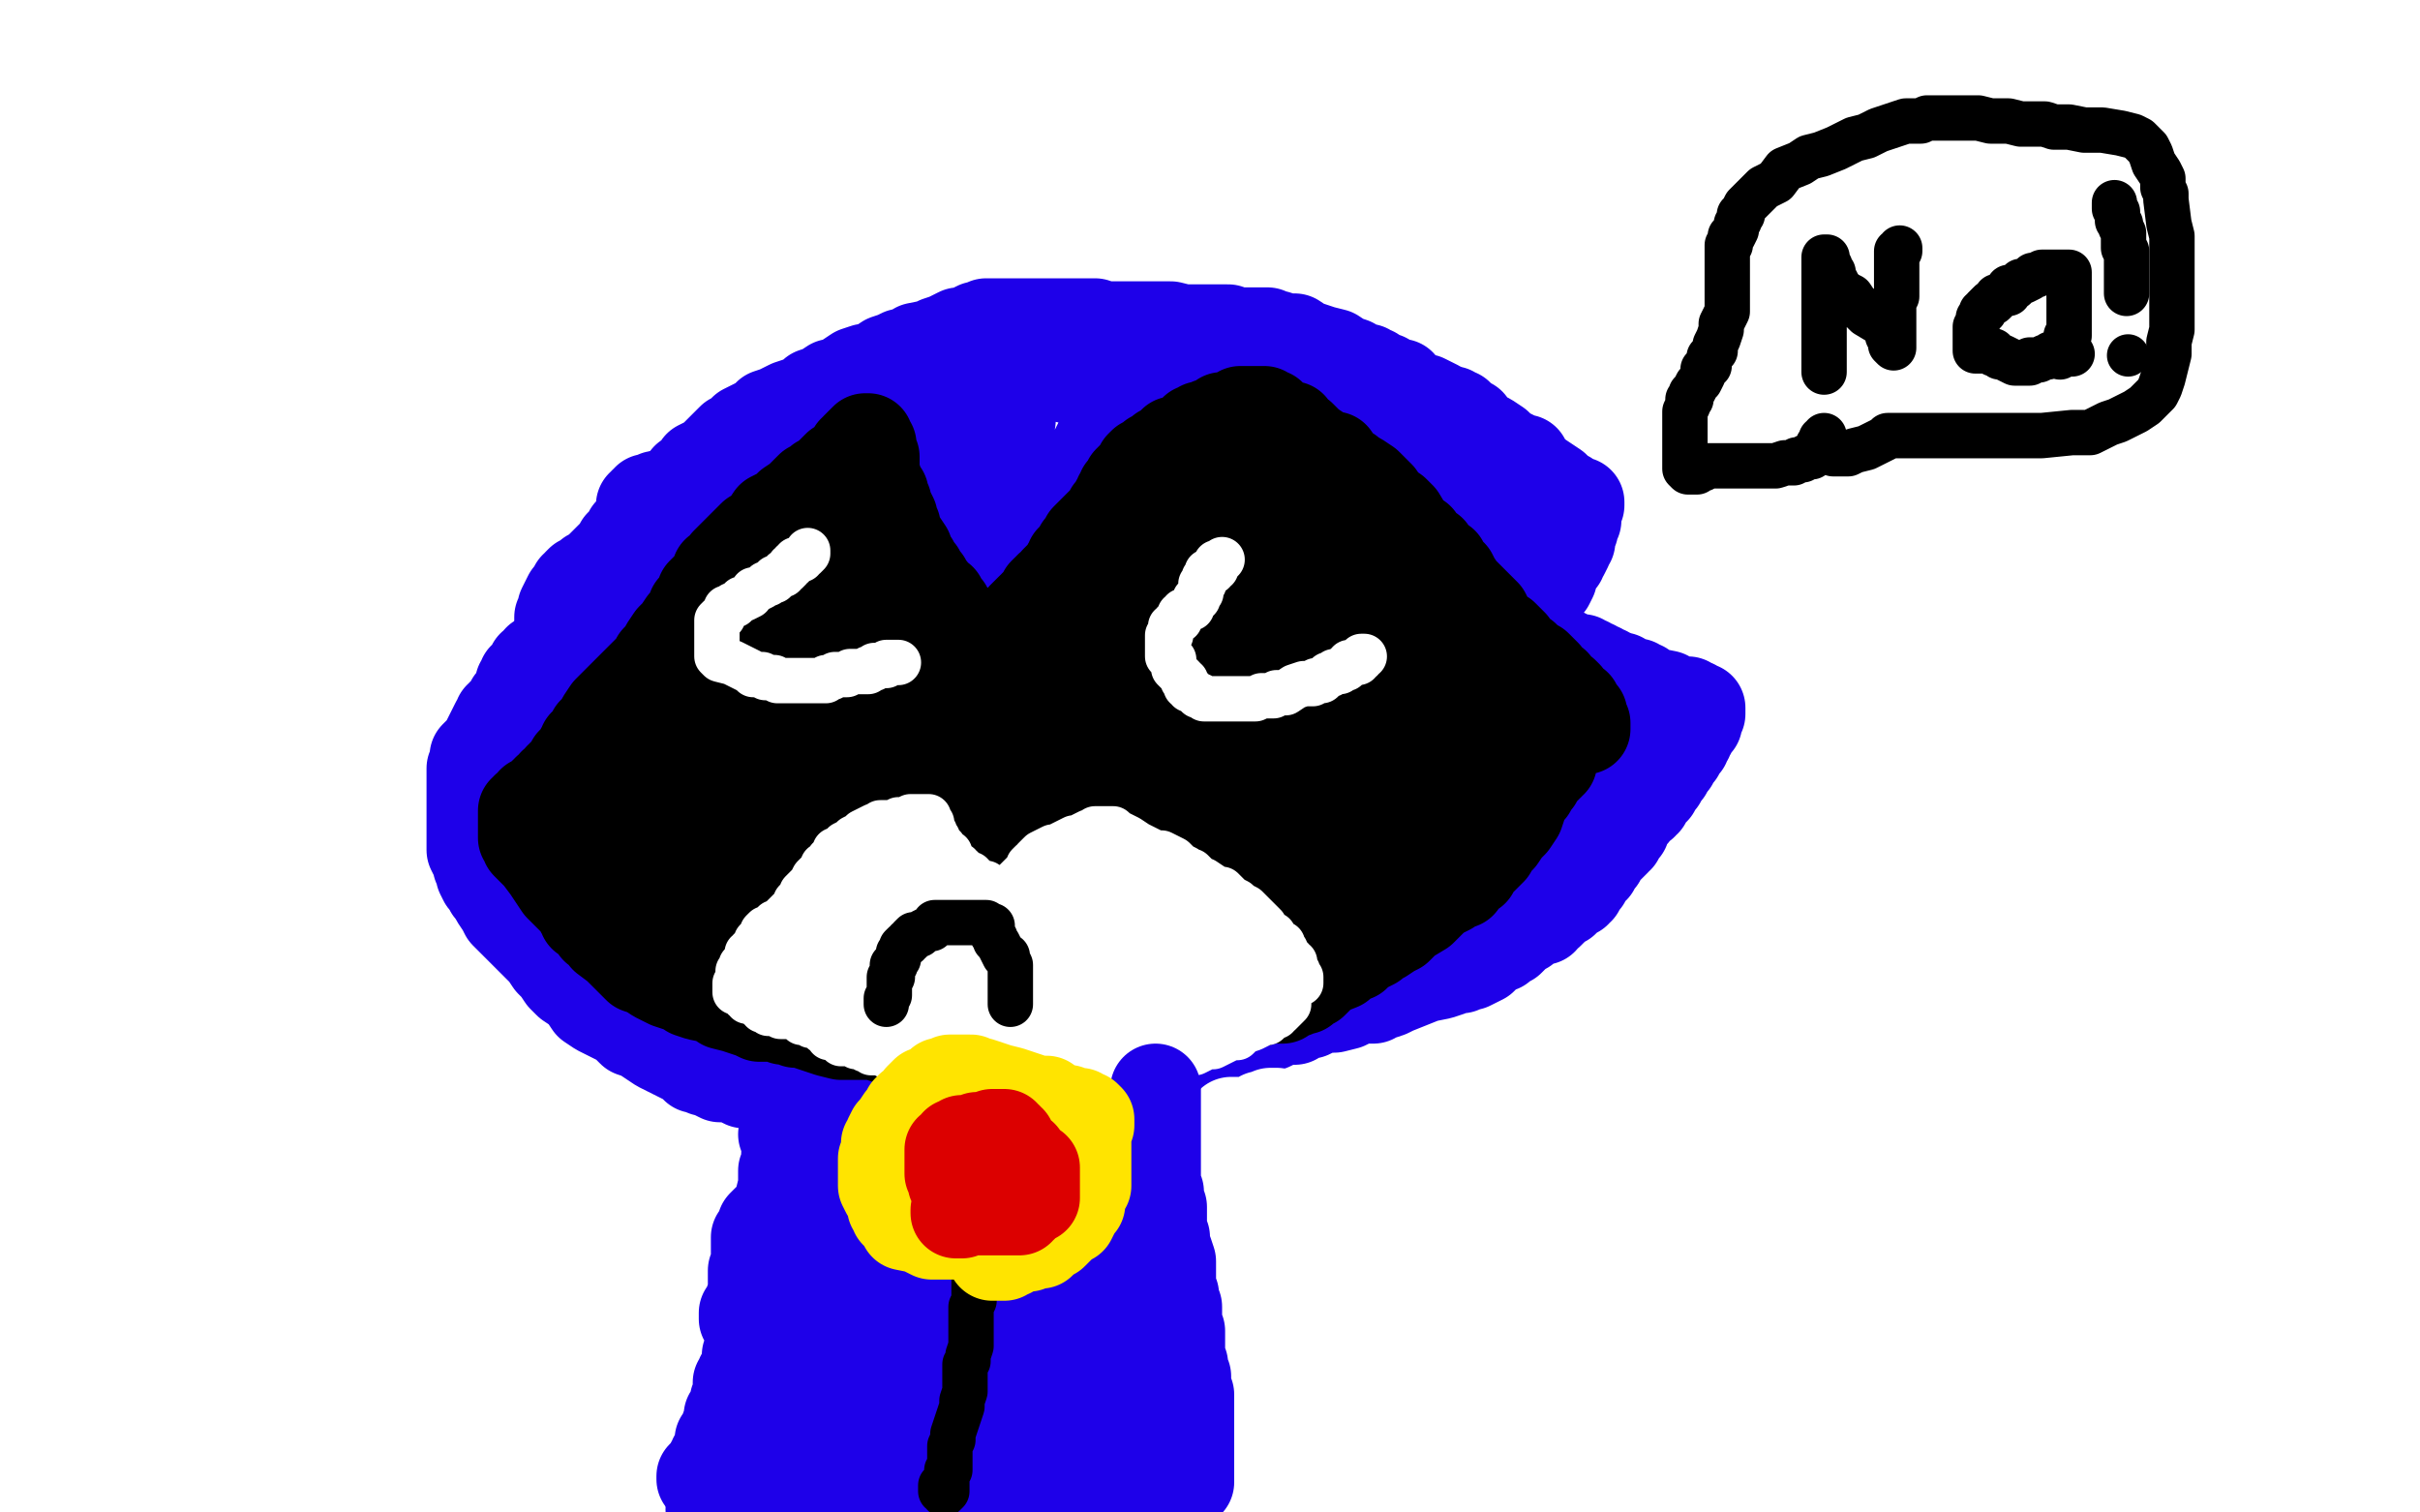 <?xml version="1.0" standalone="no"?>
<!DOCTYPE svg PUBLIC "-//W3C//DTD SVG 1.1//EN"
"http://www.w3.org/Graphics/SVG/1.1/DTD/svg11.dtd">

<svg width="800" height="500" version="1.1" xmlns="http://www.w3.org/2000/svg" xmlns:xlink="http://www.w3.org/1999/xlink" style="stroke-antialiasing: false"><desc>This SVG has been created on https://colorillo.com/</desc><rect x='0' y='0' width='800' height='500' style='fill: rgb(255,255,255); stroke-width:0' /><polyline points="354,354 355,354 355,354 356,354 356,354 357,354 358,354 359,354 360,354 361,354 363,353 364,353 368,352 371,351 373,350 374,350 376,350 377,349 379,348 381,348 382,347 383,347 385,346 387,346 389,345 391,345 393,344 394,344 396,344 400,342 404,341 406,341 408,341 411,341 413,340 415,340 417,339 420,339 422,338 425,337 428,337 430,335 433,335 437,333 441,333 445,332 447,331 449,330 451,330 452,330 453,330 454,330 455,329 456,329 459,328 461,327 466,325 471,323 476,322 479,321 481,320 482,320 483,320 484,319 486,319 488,318 490,317 492,315 493,314 496,313 497,311 499,311 502,308 503,307 504,307 505,305 507,305 508,304 510,304 511,302 512,302 513,301 515,299 516,298 517,298 518,296 519,296 520,295 521,295 521,294 522,294 522,293 523,292 523,291 524,291 524,290 524,289 525,289 525,288 526,288 526,287 527,287 528,285 529,284 530,282 531,281 532,280 533,279 534,278 534,277 535,277 535,276 535,275 536,275 537,274 537,272 538,271 539,270 540,269 541,267 541,266 542,266 543,266 543,265 544,265 544,264 545,263 545,262 546,262 547,261 547,260 548,259 548,258 549,258 549,257 550,256 551,255 551,254 552,253 552,252 553,252 553,251 554,249 555,249 555,248 555,247 556,247 556,246 557,246 557,245 558,244 558,243 558,242 559,242 559,241 559,240 560,239 561,239 561,238 561,237 561,236 562,236 562,235 562,234 561,234 560,233 559,233 558,233 558,232 557,232 556,232 555,232 552,231 551,230 546,229 544,228 543,227 542,227 541,226 540,226 539,226 537,225 536,225 536,224 534,224 533,223 532,223 531,223 531,222 530,222 529,221 528,221 527,221 527,220 526,220 525,219 524,219 523,219 523,218 521,218 519,217 517,216 515,215 513,214 512,213 510,212 508,211 506,211 502,209 500,207 498,207 496,206 495,206 494,205 493,204 491,204 491,203 490,203 489,202 488,202 487,202 487,201 486,201 486,200 485,200 484,200 482,199 481,198 479,198 478,197 477,197 475,196 474,196 473,196 472,196 471,196 471,195 470,195 469,195 468,195" style="fill: none; stroke: #1e00e9; stroke-width: 30; stroke-linejoin: round; stroke-linecap: round; stroke-antialiasing: false; stroke-antialias: 0; opacity: 1.0"/>
<polyline points="503,202 504,202 504,202 505,202 505,202 505,201 505,201 506,201 506,201 507,200 507,200 507,199 507,199 508,199 508,199 508,198 508,198 509,196 510,195 511,194 512,193 513,191 513,190 514,188 514,187 515,186 516,185 516,184 517,183 518,181 518,180 519,179 519,178 519,177 519,176 520,175 520,174 520,173 521,172 521,171 521,170 521,168 522,167 522,166 521,166 520,166 519,165 518,164 517,164 516,163 514,161 511,159 508,157 506,155 505,154 504,153 504,152 503,152 502,152 501,151 499,150 497,149 495,147 492,145 490,144 488,143 487,142 486,140 485,140 484,140 484,139 483,139 483,138 482,137 481,137 480,137 480,136 479,136 477,135 476,135 475,134 473,133 471,132 469,132 467,131 466,130 465,129 464,129 463,128 463,127 461,127 459,126 458,125 457,125 455,124 454,123 453,123 452,122 450,122 447,120 444,119 441,117 437,116 431,114 428,112 425,112 422,111 421,111 420,111 419,111 419,110 418,110 417,110 416,110 415,110 413,110 412,110 411,110 409,110 407,110 406,109 404,109 403,109 400,109 398,109 395,109 391,109 387,108 384,108 380,108 378,108 374,108 371,108 367,108 365,108 362,107 361,107 359,107 357,107 354,107 352,107 350,107 347,107 344,107 342,107 339,107 336,107 331,107 328,107 326,107 325,108 323,108 321,109 319,110 317,110 315,111 313,112 310,113 308,114 303,115 300,117 298,117 296,118 293,119 290,121 288,122 286,122 283,123 280,125 278,127 275,127 272,129 269,130 267,132 264,133 261,134 257,136 254,137 252,139 250,140 248,141 246,142 245,144 242,145 240,147 239,148 237,150 235,152 231,154 230,156 227,158 226,160 224,161 222,164 219,167 218,169 215,172 213,173 212,174 211,175 210,176 210,177 209,177 208,178 207,179 207,180 206,180 204,182 202,183 199,185 197,187 194,191 191,193 189,195 188,196 186,197 184,199 182,201 181,202 179,204 176,206 173,208 171,210 168,211 164,214 162,215 160,217 158,219 157,220 156,221 155,222 154,223 153,223 153,224 153,225 152,226 152,228 151,228 150,230 150,232 148,235 148,237 147,240 146,242 146,246 146,250 146,254 146,257 145,260 145,262 145,265 145,268 145,271 145,276 146,280 148,284 149,287 151,292 154,299 158,303 160,307 162,311 164,314 166,316 168,318 170,320 172,323 174,324 176,326 178,329 182,331 184,333 186,334 188,335 190,336 192,338 193,340 195,341 198,343 200,345 203,347 206,348 208,350 210,350 211,351 213,351 215,352 218,352 221,353 226,354 230,356 235,357 240,359 247,362 257,365 264,366 271,367 276,368 281,369 286,369 292,369 298,370 304,370 312,371 314,371 317,371 321,371 325,371 328,371 331,371 333,371 335,370 337,368 338,367 340,364 342,362 343,361 345,358 346,357 347,356 347,355 348,354 349,354 350,354 351,354 352,354 354,354 357,354 360,354 363,354 367,354 368,354 369,354 370,354 371,354 372,354 373,354 374,354 376,354 377,354 378,354 379,354 380,354 381,354 383,354 384,354 385,354 386,354" style="fill: none; stroke: #1e00e9; stroke-width: 30; stroke-linejoin: round; stroke-linecap: round; stroke-antialiasing: false; stroke-antialias: 0; opacity: 1.0"/>
<polyline points="275,279 275,282 275,282 275,287 275,287 275,296 275,296 275,304 275,304 275,326 275,326 274,361 274,361 272,382 272,382 271,397 271,411 271,421 271,423 271,425 272,423 275,414 278,407 286,380 299,349 310,325 318,300 321,288 323,280 323,278 323,282 323,291 323,304 322,329 321,349 312,417 309,438 308,443 308,441 308,437 308,433 309,415 310,397 312,372 314,342 317,325 318,311 320,302 321,298 321,299 321,306 319,316 318,327 317,337 314,360 312,381 309,400 305,415 304,419 303,420 302,418 301,411 300,406 298,398 294,379 289,362 285,340 283,326 282,317 281,317 281,320 279,333 274,358 265,393 257,426 251,448 248,463 246,467 245,467 245,465 245,459 245,449 246,422 246,392 246,356 247,334 249,320 249,315 249,319 248,327 247,336 244,351 238,375 234,393 231,405 230,409 229,409 229,408 231,403 231,396 232,388 235,377 240,356 244,333 248,313 248,308 248,307 246,312 240,322 227,348 205,382 194,396 188,405 185,408 186,404 188,397 190,389 195,366 200,343 208,316 213,296 215,284 215,282 215,284 212,293 208,307 195,344 186,367 177,384 173,396 172,398 174,390 176,383 178,374 180,363 186,337 193,313 198,291 201,281 201,275 200,278 196,287 190,297 175,325 164,343 152,358 150,361 150,359 151,353 153,346 155,338 157,330 165,295 169,278 173,265 177,259 177,258 176,265 174,273 170,282 168,290 163,310 159,324 154,338 153,341 153,338 153,334 154,327 155,314 155,298 157,285 157,276 157,274 157,273 157,275 154,278 152,282 143,292 135,299 131,303 129,306 129,303 129,298 129,292 132,279 136,265 139,251 143,238 145,228 147,220 148,217 149,215 149,218 147,222 146,226 143,232 140,239 138,246 137,250 136,252 136,254 136,253 136,251 136,249 137,245 142,227 146,218 150,206 153,197 156,191 158,189 158,190 158,194 155,201 155,207 150,225 145,244 139,264 138,268 138,267 138,266 138,262 141,256 144,247 149,235 154,226 161,216 165,208 171,199 174,194 178,190 179,187 180,186 180,190 180,195 180,200 174,219 170,233 165,251 165,255 164,256 164,255 164,253 164,250 166,245 169,236 173,224 175,215 177,207 179,201 179,199 179,200 179,203 176,210 171,225 167,243 162,254 162,260 161,262 161,260 161,259 160,256 159,253 158,251" style="fill: none; stroke: #ffffff; stroke-width: 30; stroke-linejoin: round; stroke-linecap: round; stroke-antialiasing: false; stroke-antialias: 0; opacity: 1.0"/>
<polyline points="203,174 203,175 203,175 203,176 203,176 203,177 203,177 203,178 203,179 203,180 203,181 202,181 202,182 202,183 202,184 202,185 202,186 202,187 201,188 201,189 200,191 200,194 199,195 199,196 199,197 198,198 198,199 198,200 197,201 197,202 196,202 196,203 196,204 195,204 195,205 194,205 193,205 193,206 192,206 192,207 191,207 190,207 190,208 189,208 189,209 188,209 188,210 187,210 187,211 186,212 185,212 185,213 183,214 183,215 182,215 181,216 179,218 178,218 178,219 176,220 176,221 175,222 175,223 174,224 173,224 173,225 172,226 172,228 171,229 171,230 170,231 169,232 168,234 167,236 166,236 166,237 165,237 165,238 164,239 163,241 162,243 161,245 160,247 159,248 158,249 157,250 157,251 157,252 157,253 156,254 156,255 156,256 156,257 156,258 156,260 156,264 156,268 156,273 156,276 156,281 157,283 158,285 158,286 159,288 159,289 160,291 161,292 162,294 163,295 164,297 166,300 167,302 170,305 173,308 175,310 178,313 180,315 182,318 184,320 186,323 188,325 191,327 193,329 195,332 198,334 200,335 202,336 206,338 207,339 209,341 212,342 215,344 218,346 220,347 222,348 224,349 226,350 228,351 230,353 232,353 233,354 235,354 236,355 238,356 241,356 244,357 246,358 248,358 251,359 252,359 254,359 256,360 258,360 259,360 261,360 262,360 263,360 266,360 270,360 275,360 280,360 282,360 284,360 286,360 287,360 289,360 291,360 295,360 300,360 304,360 307,360 309,360 311,360 312,360 313,360 314,360 315,360 316,360 317,360 318,360 319,360 320,360 322,360 323,360 325,360 330,360 335,360 341,360 343,360 344,360 345,360 346,360 347,360 348,360 349,360 350,360 351,360 352,360 353,360 354,359 355,358 355,357 356,357 356,356 357,356 357,355 357,354 357,353" style="fill: none; stroke: #1e00e9; stroke-width: 30; stroke-linejoin: round; stroke-linecap: round; stroke-antialiasing: false; stroke-antialias: 0; opacity: 1.0"/>
<polyline points="312,401 313,401 313,401 314,401 314,401 315,401 315,401 316,401 316,401 318,401 318,401 319,401 319,401 321,401 321,401 323,400 325,400 328,399 333,398 342,398 344,398 346,398 347,397 348,396 348,395 348,394 349,394 349,393 349,392 348,392 347,392 347,391 346,391 345,391 344,391 343,391 341,391 340,391 339,391 338,391 337,391 336,391 335,391 334,391 333,391 332,391 331,391 330,391 329,391 330,391 331,390 333,390 335,389 338,389 341,388 345,387 348,387 350,387 351,387 353,387 357,386 359,386 363,385 364,385 366,384 369,383 371,383 373,383 375,383 377,383 382,383 388,383 393,383 395,383 396,383 397,383 398,383 399,382 400,382 400,381 401,380 402,379 403,379 403,378 404,378 404,377 405,376 406,376 406,375 407,375 407,374" style="fill: none; stroke: #ffffff; stroke-width: 30; stroke-linejoin: round; stroke-linecap: round; stroke-antialiasing: false; stroke-antialias: 0; opacity: 1.0"/>
<polyline points="262,236 261,235 261,235 260,234 260,234 259,233 259,233 257,232 257,232 256,231 256,231 254,230 254,230 253,229 253,229 251,228 250,228 249,227 249,226 248,226 247,225 245,224 244,222 239,220 231,216 229,215 227,215 227,214 226,214 225,214 224,214 223,214 222,214 221,214 221,215 220,215 220,216 219,216 218,216 217,216 217,217 216,217 214,218 213,218 213,219 212,219 212,220 211,221 210,221 210,222 210,223 209,223 209,224 211,225 212,225" style="fill: none; stroke: #ffffff; stroke-width: 30; stroke-linejoin: round; stroke-linecap: round; stroke-antialiasing: false; stroke-antialias: 0; opacity: 1.0"/>
<polyline points="158,153 158,154 158,154 157,154 157,154 157,155 157,155 157,157 157,157 156,158 156,158 156,159 156,159 156,161 156,161 156,162 156,164 156,165 156,166 156,167 156,168 157,168 157,169 157,170 158,170 159,171 160,171 161,171 162,171 163,171 164,171 165,171 165,170 166,170 167,170 168,170 168,169 170,169 171,169 173,168 174,168 176,167 177,166 178,166 179,165 180,165 180,164 181,164 182,164 182,163 183,163 184,163 184,162 185,162 186,162 187,160 188,159 189,159 189,158 190,158 191,157 191,156 192,156 192,155 193,155 193,154 194,154 194,153 194,152 195,152 195,151 196,151 196,150 196,149 197,149 196,149 196,150 196,151 195,151 195,152 195,153 194,154 194,155 193,157 192,160 190,163 189,165 188,167 187,169 186,171 186,173 185,175 184,176 183,177 183,178 183,180 182,182 182,183 181,184 180,185 180,186 180,187 179,187 178,187" style="fill: none; stroke: #ffffff; stroke-width: 30; stroke-linejoin: round; stroke-linecap: round; stroke-antialiasing: false; stroke-antialias: 0; opacity: 1.0"/>
<polyline points="209,176 208,176 208,176 208,177 208,177 208,178 208,178 207,178 207,178 207,179 207,179 206,179 206,179 206,180 206,180 205,180 205,180 205,182 204,183 204,184 204,186 203,187 202,188 202,189 201,190 201,191 201,192 200,193 199,194 199,195 198,196 197,198 196,199 195,199 195,200 194,200 193,202 192,203 191,204 190,205 188,207 187,208 186,208 185,208 185,207 185,206 185,204 186,203 186,201 187,199 188,197 189,197 189,196 190,195 190,194 191,194 191,193 192,192 194,191 195,190 197,189 198,188 200,186 201,185 202,184 203,183 204,182 205,181 206,180 207,179 208,178 209,177 210,176 211,174 211,173 211,172 212,172 212,171 212,170 212,169 212,168 212,167 213,167 213,166 214,166 214,165 215,165 216,165 217,164 218,164 219,164 221,164 223,164 224,164 225,164 227,164 228,164" style="fill: none; stroke: #1e00e9; stroke-width: 30; stroke-linejoin: round; stroke-linecap: round; stroke-antialiasing: false; stroke-antialias: 0; opacity: 1.0"/>
<polyline points="277,197 278,201 278,201 279,204 279,204 279,207 279,207 281,214 281,214 283,224 283,224 284,238 284,238 285,248 285,248 285,261 285,266 285,269 285,271 285,270 285,266 286,248 290,225 294,193 297,172 302,155 304,146 305,144 305,145 307,150 308,160 311,205 311,238 309,262 307,277 306,285 305,287 304,287 303,285 301,280 298,273 296,266 286,235 278,214 269,191 265,177 264,169 263,169 263,172 262,182 257,215 247,274 245,307 244,327 243,331 243,329 243,322 243,313 243,296 243,268 244,245 250,220 256,202 265,184 273,172 282,162 288,156 289,154 289,156 289,164 289,175 289,186 289,215 289,237 289,252 289,257 289,255 289,251 287,243 285,234 279,218 274,201 270,185 267,175 265,163 265,156 265,150 266,145 267,143 268,143 268,146 268,149 268,153 268,159 269,161 270,161 271,161 271,162 273,162 275,164 278,164 282,164 287,158 289,154 291,149 292,142 292,139 293,137 293,138 293,139 293,141 293,142 293,143 292,144 291,147 290,152 287,157 285,163 283,167 281,170 279,173 278,176 276,178 273,180 272,180 269,182 268,182 266,183 265,183 263,185 261,185 259,186 257,186 256,186 255,186 254,186 253,186 252,186 251,186 251,185 251,184 251,183 251,180 251,176 251,168 253,160 258,153 262,148 263,148 263,149 263,150 263,152 263,153 263,156 263,159 262,161 260,163 258,165 255,168 250,171 246,174 242,177 238,180 234,183 230,186 225,190 222,193 219,195 218,196 216,197 215,199 213,200 210,202 209,204 206,206 204,209 200,215 198,219 196,225 195,234 191,242 187,250 183,257 176,268 173,271 173,272 172,272 172,273 172,274 171,274 171,275 170,275 170,277 169,278 169,279 169,280 169,281 170,281 172,284 177,289 185,295 190,299 195,304 199,307 203,310 205,312 207,314 208,315 209,317 209,318 211,318 211,319 212,319 213,320 214,321 214,322 215,323 217,327 220,332 221,335 221,336 222,337 222,338 222,339 223,339 224,338 224,336 224,333 220,325 216,317 209,308 202,298 199,293 197,288 197,284 197,281 197,278 197,275 197,271 197,268 198,263 199,259 200,254 202,247 203,242 205,238 208,233 211,228 215,225 218,221 221,217 224,214 226,211 228,208 230,203 234,196 235,193 235,192 235,194 235,196 235,200 235,211 235,223 235,238 235,249 235,264 235,270 234,275 233,278 233,281 233,283 233,285 232,287 232,289 232,290 231,290 230,290 229,290 228,290 227,291 226,291 225,290 222,285 219,278 216,266 215,256 215,250 215,246 215,245 214,245 214,244 213,244 213,247 213,250 213,253 213,257 216,270 220,280 225,292 229,302 232,307 234,312 235,315 236,317 237,319 238,320 240,320 245,320 248,320 253,320 263,321 275,323 286,323 290,324 292,324 293,325 293,326 293,327 293,328 293,329 293,330 293,332 292,332 290,333 288,335 282,336 274,337 262,337 252,337 243,336 239,336 235,336 233,336 230,337 227,337 224,339 223,340 222,342 221,342 221,343 221,344 226,345 239,345 253,345 270,342 279,339 284,336 284,335 285,334 286,334 287,334 288,334 290,334 291,334 293,334 294,334 295,334 296,334 298,334 299,334 301,334 303,334 306,334 309,334 312,334 316,334 318,334 321,334 324,334 328,333 330,333 331,333 332,333 333,333 334,333 335,332 337,332 339,332 342,331 344,330 347,329 353,327 357,325 362,325 367,325 372,325 376,326 380,327 383,328 385,328 388,328 390,328 394,328 400,327 403,327 405,326 406,325 408,324 409,323 411,321 413,320 417,318 421,316 425,315 426,314 427,314 428,314 429,314 430,314 431,314 432,314 433,314 434,314 436,314 438,313 439,313 440,313 442,313 444,312 446,312 449,310 451,309 453,308 455,307 456,307 457,306 458,305 459,305 460,304 462,303 462,302 463,301 465,301 466,300 468,298 471,297 473,296 475,296 477,296 480,294 482,293 487,288 491,285 494,280 497,277 500,273 502,271 505,269 507,267 509,266 511,265 513,264 515,262 518,260 519,259 519,258 520,258 521,257 522,256 524,255 525,254 526,253 527,251 529,248 531,246 532,244 531,245 529,247 527,248 526,248 523,251 520,252 518,253 517,254 516,254 515,254 514,254 512,253 508,251 503,250 500,248 497,247 496,246 494,246 492,246 490,246 489,246 487,246 485,245 484,245 482,243 480,242 479,240 478,238 477,236 477,234 476,233 476,232 476,231 476,230 477,229 478,229 479,229 480,229 481,229 483,229 488,231 493,233 495,233 496,235 500,236 505,238 510,241 518,242 524,242 529,243 534,244 536,244 535,244 534,244 532,244 529,244 526,243 523,242 513,240 504,237 493,234 488,231 484,230 481,229 480,228 478,227 477,226 474,223 471,221 468,220 466,218 464,217 463,215 462,215 462,214 461,214 458,214 457,213 456,213 455,212 455,211 455,209 455,208 454,208 454,205 453,202 453,200 452,198 452,197 451,196 450,194 449,193 448,191 448,189 446,186 445,184 444,182 444,183 445,183 446,184 447,184 448,185 450,186 453,187 457,188 461,188 466,190 470,190 475,191 479,193 484,193 490,194 492,194 494,194 495,194 496,193 497,192 498,192 499,191 500,190 500,189 500,188 501,187 501,185 501,184 502,183 502,182 502,181 501,180 500,179 499,178 498,177 497,177 496,175 495,175 495,174 494,173 493,171 491,170 490,170 489,169 487,168 485,167 484,166 482,166 480,165 477,164 473,162 466,160 459,158 453,156 446,154 441,152 438,150 435,150 434,149 433,149 432,148 431,147 430,147 427,146 420,145 415,143 410,142 405,140 402,139 398,138 394,136 388,136 383,134 377,132 373,130 368,129 364,127 362,127 360,126 358,125 356,125 353,125 349,124 345,123 341,122 338,122 336,121 335,121 334,121 335,121 338,121 340,122 342,122 344,122 348,123 356,125 366,126 386,129 399,131 404,132 406,132 407,132 408,132 409,132 411,132 413,133 418,134 421,136 433,140 443,141 450,143 451,143 452,143 453,143 454,143 454,142 456,141 455,141 452,141 447,141 440,140 429,137 411,133 397,132 387,132 381,132 378,132 375,133 373,134 371,136 369,140 365,143 362,149 359,154 358,156 357,158 356,159 355,163 348,171 342,179 329,189 323,192 318,194 315,194 315,190 315,186 315,175 315,166 315,160 315,155 315,151 315,150 316,150 317,149 318,148 318,147 319,147 322,145 326,143 330,142 331,141 333,140 333,139 334,139 334,138 334,137 334,136 333,135 332,134 328,132 324,132 320,130 317,129 314,129 312,129 311,128 310,128 309,128 308,127 307,126 306,126 306,125 305,125 305,124 305,123 305,122 307,122 308,122 310,122 312,123 313,124 314,125 317,129 319,132 322,134 326,139 329,146 335,158 340,169 344,180 345,186 346,190 346,193 346,194 345,196 344,196 344,195 344,193 344,190 344,185 347,174 349,166 352,160 354,158 355,158 355,159 356,164 359,173 363,185 366,193 368,197 369,199 370,201 371,201 372,200 374,197 376,193 378,188 381,179 386,165 390,154 392,144 393,138 393,134 392,138 392,142 392,147 392,164 392,179 395,192 397,202 399,210 399,214 400,216 401,213 402,207 404,201 408,183 412,168 417,152 420,142 421,141 421,142 421,148 421,154 421,171 422,186 423,199 424,208 424,209 424,210 426,207 429,202 433,194 436,188 440,183 447,171 450,165 453,157 454,153 453,153 450,153 445,157 431,176 409,204 396,224 390,240 389,246 389,251 391,252 392,252 394,252 395,249 402,238 406,230 409,218 411,209 413,198 415,190 417,181 418,176 421,173 421,172 422,172 424,174 427,183 435,199 447,224 456,242 468,261 475,273 478,280 479,282 479,281 479,279 479,276 479,273 479,270 479,263 477,257 475,251 471,242 469,236 464,226 460,215 456,208 455,204 454,202 453,202 453,204 453,208 453,212 453,219 453,229 453,234 454,237 456,237 457,238 459,238 462,240 464,242 465,245 465,246 465,247 465,249 460,251 446,253 410,251 398,249 395,248 395,250 395,251 395,253 397,258 401,262 409,266 418,270 430,274 446,278 452,278 453,278 453,279 453,281 453,284 453,287 453,293 453,297 453,298 453,296 453,290 453,286 450,277 444,261 438,248 433,235 430,229 429,225 429,223 429,222 428,223 428,227 428,231 427,237 427,252 428,261 429,265 430,266 431,267 431,268 431,269 431,271 431,273 431,279 431,284 431,290 431,299 432,305 434,309 435,312 437,314 440,317 443,320 446,322 448,324 449,324 449,322 449,320 449,317 449,312 445,304 436,290 429,280 420,271 415,266 410,262 405,256 402,251 400,247 397,240 395,234 393,229 393,227 393,229 393,234 393,241 394,252 395,273 397,300 399,323 400,338 401,350 401,353 401,354 401,355 401,354 401,350 401,347 402,344 402,334 402,323 402,307 401,294 401,282 401,276 401,269 402,258 403,255 405,245 408,241 409,239 410,239 410,241 411,244 411,247 411,249 412,254 414,259 414,264 414,270 414,280 414,287 414,293 412,297 411,302 410,304 409,307 409,308 408,308 408,306 406,303 403,299 399,294 390,281 381,268 371,248 363,231 355,215 353,205 353,198 353,194 353,193 353,196 353,202 354,209 356,217 359,242 365,266 368,293 371,313 372,323 373,326 373,327 373,325 373,321 373,317 373,311 373,296 372,278 370,256 368,237 367,219 367,208 367,199 368,193 369,189 371,187 372,187 373,187 374,188 375,190 378,196 381,206 385,218 389,236 391,252 392,267 393,274 393,278 393,280 392,280 391,280 391,279 390,276 388,271 385,263 382,253 379,236 377,223 377,211 376,202 376,201 376,203 376,206 376,209 374,216 372,224 369,235 367,243 365,253 364,258 363,262 363,264 363,269 363,274 363,280 363,287 363,292 363,295 363,298 363,300 362,300 362,301 362,302 362,303 362,304 362,307 362,308 362,307 362,306 362,305 362,304 361,302 361,301 358,296 355,291 352,287 347,278 345,272 342,268 339,264 338,262 337,261 337,260 336,259 336,258 335,256 335,255 334,251 332,245 329,235 326,223 323,208 320,197 317,187 315,180 315,179 315,178 315,180 315,184 315,188 317,204 319,220 323,237 329,255 334,269 339,284 343,294 346,302 348,308 350,313 353,323 356,330 358,336 359,339 360,342 360,344 360,345 360,347 359,348 358,349 357,349 355,349 351,347 347,344 344,340 340,334 335,326 328,313 321,303 314,290 308,280 303,271 302,266 300,264 300,263 300,265 300,268 301,274 305,282 311,294 316,305 322,316 327,326 329,333 330,336 330,337 329,336 328,334 324,333 321,329 312,323 303,314 296,305 293,301 290,294 288,290 287,287 287,280 287,275 286,268 286,262 285,256 284,253 284,252 284,254 283,259 283,263 283,267 282,277 282,282 281,286 280,290 280,292 278,295 276,298 274,301 272,304 271,307 269,309 268,311 268,309 268,308 269,305 269,302 269,299 270,294 270,280 270,264 264,238 260,225 259,217 258,210 257,205 257,204 257,206 258,209 260,214 260,216 262,221 265,230 268,238 272,247 275,256 279,268 281,277 281,284 283,290" style="fill: none; stroke: #1e00e9; stroke-width: 30; stroke-linejoin: round; stroke-linecap: round; stroke-antialiasing: false; stroke-antialias: 0; opacity: 1.0"/>
<polyline points="284,292 284,294 285,294" style="fill: none; stroke: #1e00e9; stroke-width: 30; stroke-linejoin: round; stroke-linecap: round; stroke-antialiasing: false; stroke-antialias: 0; opacity: 1.0"/>
<polyline points="428,384 428,383 428,383 428,382 428,382 428,381 428,381 428,380 427,379 426,379 426,378 425,378 424,376 423,376 423,375 422,375 422,374 421,374 420,374 419,374 418,373 417,372 416,372 415,371 414,371 413,371 412,371 411,371 410,371 409,371 408,371 407,371 408,371 409,371 410,371 411,371 412,371 413,371 414,371 415,371 415,370 416,370 417,369 418,369 419,369 420,368 421,368 422,368 421,368 421,369 419,370 418,370 417,371 416,372 413,374 412,374 410,375 409,375 407,375 406,376 405,376 404,376 403,376 402,376 400,376 399,376 397,377 395,377 394,377 393,377 392,377 391,377 389,377 388,377 385,377 384,377 383,377 382,377 382,378 381,378 381,379 381,380" style="fill: none; stroke: #ffffff; stroke-width: 30; stroke-linejoin: round; stroke-linecap: round; stroke-antialiasing: false; stroke-antialias: 0; opacity: 1.0"/>
<polyline points="524,241 524,240 524,240 524,239 524,239 523,238 523,238 523,237 523,237 523,236 523,236 522,236 522,236 522,235 522,235 521,235 521,234 521,233 520,233 519,232 518,230 517,229 515,228 514,226 512,225 511,223 510,222 508,220 506,219 504,217 502,216 501,215 500,213 499,212 497,210 495,209 493,207 492,205 491,203 489,201 488,200 485,197 483,195 481,192 480,190 478,188 477,186 475,185 473,182 471,181 469,178 466,176 463,171 461,169 458,167 456,164 454,162 452,160 449,158 447,157 446,156 444,155 443,154 441,151 439,151 436,149 433,147 432,146 431,145 430,144 429,144 428,143 427,141 425,141 424,140 422,139 421,138 420,137 419,137 418,137 418,136 417,136 416,136 415,136 414,136 413,136 412,136 411,136 410,136 409,137 406,138 404,138 401,140 400,140 399,141 397,141 396,142 395,142 393,144 391,145 389,146 388,146 387,147 386,148 384,149 383,150 381,151 380,152 378,153 377,154 376,156 375,157 373,159 373,161 371,162 371,163 370,164 370,165 369,166 368,168 367,169 366,171 364,173 362,175 361,176 359,178 358,180 357,181 356,183 355,184 355,185 354,185 354,186 353,187 353,188 352,189 351,190 350,191 349,192 349,193 347,194 347,195 346,195 345,196 345,197 344,198 343,199 342,200 342,201 341,201 340,202 339,203 338,204 338,205 336,207 335,207 334,208 333,209 332,211 331,212 330,213 330,214 329,214 328,214 327,213 326,213 324,212 323,211 321,209 319,209 318,208 317,207 317,206 316,206 316,205 315,204 314,203 313,201 311,199 311,198 309,197 308,195 307,194 306,192 305,191 304,189 303,188 302,186 300,184 300,182 298,179 297,178 296,177 296,175 296,174 295,172 295,171 294,169 293,167 293,166 292,164 292,163 291,162 290,161 290,159 289,159 289,158 289,157 289,156 289,155 289,154 289,153 289,152 289,151 288,151 288,150 288,148 288,147 287,146 287,145 286,145 285,146 284,147 283,148 283,149 282,149 281,151 280,152 279,153 277,154 276,155 275,156 274,157 273,158 271,159 270,160 268,161 266,163 264,165 261,167 259,169 257,170 255,171 253,174 252,175 251,176 249,177 247,179 245,181 244,182 242,184 240,186 239,188 237,189 236,192 232,196 231,199 229,201 228,204 226,206 224,209 222,211 220,214 219,216 217,218 216,220 214,222 210,226 207,229 204,232 201,235 199,238 198,240 197,242 196,242 196,244 195,244 195,245 194,246 193,246 193,247 193,248 192,248 192,249 191,250 191,251 190,251 189,252 189,254 188,254 187,255 187,256 186,256 186,257 185,257 185,258 184,259 183,259 182,261 181,261 181,262 180,262 179,263 178,264 177,265 176,265 176,266 175,267 174,267 174,268 173,268 173,269 173,270 173,271 173,272 173,273 173,274 173,275 173,276 173,277 174,277 174,278 174,279 175,280 178,283 181,287 185,293 188,296 191,299 192,300 192,301 193,301 193,302 193,303 195,304 196,305 197,307 199,308 200,310 204,313 208,317 211,320 214,321 217,323 221,325 224,326 227,327 228,328 231,329 236,330 239,332 243,333 246,334 249,335 251,336 253,336 255,336 256,336 257,336 259,337 260,337 262,337 263,338 266,338 268,339 271,340 274,341 278,342 280,342 282,342 284,342 287,342 289,342 292,343 295,344 297,345 301,345 304,345 306,345 310,345 316,345 322,345 326,345 329,345 332,345 333,345 334,345 336,345 339,344 341,343 344,342 348,341 349,341 351,341 352,340 354,339 355,339 356,338 358,338 360,337 362,336 363,336 365,335 368,335 369,335 371,335 375,334 378,334 383,334 387,334 391,333 395,333 398,333 402,333 406,333 412,332 416,331 420,330 424,330 426,328 428,328 430,327 431,327 433,325 434,325 436,323 438,321 443,319 445,317 446,316 448,316 449,314 452,313 454,312 456,310 457,310 460,308 462,307 465,304 470,301 473,298 475,296 477,295 479,294 480,293 483,292 484,290 485,289 487,288 488,286 490,284 493,281 494,279 496,277 498,274 500,272 502,269 503,266 504,263 506,261 506,259 507,258 508,258 508,256 509,255 509,254 510,254 511,254 511,253 512,253 512,252 513,252 513,251 513,250 512,249 511,249 510,248 509,247 507,246 505,245 500,241 496,239 492,236 486,232 482,229 477,226 473,225 470,222 468,220 465,218 462,216 459,214 455,209 453,207 451,205 451,204 450,203 449,202 449,201 447,199 445,196 444,194 441,190 438,188 433,185 430,183 429,181 427,181 426,180 424,179 423,179 421,178 420,177 419,177 418,176 418,175 417,174 416,174 416,173 416,172 417,172 419,172 420,172 421,172 422,173 423,173 426,176 430,179 435,184 439,187 444,192 448,195 451,197 453,197 453,198 454,198 455,199 456,199 457,199 458,199 459,199 460,199 460,198 459,197 457,195 455,194 450,190 443,184 437,179 429,173 421,167 415,164 409,162 407,161 406,160 404,160 403,160 402,161 401,162 396,167 389,175 382,186 376,195 371,203 369,206 367,209 366,211 365,213 364,215 363,217 362,219 361,221 361,222 362,220 364,217 366,215 372,210 379,204 388,199 395,194 403,191 407,189 413,187 416,186 418,186 418,187 418,190 416,197 408,211 395,226 381,237 365,248 354,253 349,254 348,254 347,254 347,253 347,250 347,247 347,244 347,237 347,231 348,226 349,223 349,222 350,222 350,224 351,226 351,229 351,238 351,248 348,253 345,257 343,259 341,261 340,261 339,261 338,260 337,256 336,255 334,250 331,244 326,238 323,234 320,231 319,229 318,228 317,228 316,228 315,228 312,228 307,229 300,232 296,233 295,233 294,233 293,232 293,230 293,228 292,225 291,223 290,218 289,214 289,211 289,208 289,206 289,204 290,202 290,199 291,197 291,195 291,193 291,191 291,190 291,189 291,188 291,187 291,186 291,185 291,184 291,183 291,182 291,181 290,179 287,178 284,176 281,175 279,175 278,175 277,175 276,175 276,176 274,178 273,180 273,183 271,192 270,198 268,210 266,215 265,219 263,222 262,225 259,226 257,228 255,229 252,230 250,232 246,233 242,236 235,240 232,242 227,245 223,247 220,250 216,254 212,258 209,262 207,267 205,268 203,271 202,273 201,274 202,270 202,268 205,263 207,259 210,255 213,250 217,240 222,233 229,227 234,224 239,220 244,216 249,212 254,208 258,204 260,201 261,198 262,196 262,194 262,193 263,192 263,191 263,190 263,189 262,189 261,189 260,189 258,191 256,194 253,198 248,206 244,214 240,223 239,226 239,228 239,230 238,231 238,232 237,234 237,237 236,241 234,243 233,248 230,252 228,258 224,266 221,269 218,273 216,276 214,278 212,279 212,280 210,282 209,283 208,283 205,285 202,288 197,291 194,293 193,294 192,294 192,295 194,295 196,295 198,294 202,293 205,292 209,291 212,291 213,290 214,290 215,290 218,290 222,292 227,295 229,295 230,296 230,297 231,298 232,298 233,299 234,300 236,301 237,301 238,301 241,301 242,301 245,302 247,302 248,302 248,303 248,304 249,304 250,305 250,306 251,307 253,309 254,310 257,311 260,312 263,313 267,314 271,314 274,314 276,314 277,314 278,314 279,314 280,315 281,315 283,315 286,315 288,315 292,316 294,316 297,316 299,317 300,318 301,318 303,318 305,319 307,320 311,322 315,322 319,324 322,324 327,324 331,325 335,326 340,326 343,326 346,326 348,326 350,325 352,324 353,324 355,323 356,321 357,321 358,320 360,320 363,319 366,319 368,318 372,318 374,318 377,317 381,316 385,315 389,315 392,315 393,315 395,315 397,315 400,315 402,315 406,314 409,314 411,314 413,313 415,312 417,312 418,311 422,311 424,310 426,309 428,308 429,307 434,306 438,305 441,305 444,304 447,302 450,301 451,299 452,295 453,290 455,285 455,280 456,275 456,272 457,271 457,270 458,268 459,267 460,267 461,267 461,266 462,264 463,264 464,264 465,264 467,263 468,263 469,263 470,263 471,263 472,263 472,262 474,260 476,259 478,258 478,256 478,255 478,254 478,253 478,252 478,251 478,253 478,254 476,256 475,258 472,262 470,264 468,266 467,267 466,268 465,269 464,270 464,272 462,274 461,275 460,276 459,276 459,275 459,274 459,272 459,271 459,269 462,261 465,256 466,252 467,248 467,246 467,243 467,241 467,239 464,237 462,235 460,234 457,233 456,232 454,232 451,231 447,230 441,229 437,228 435,227 433,225 430,222 428,218 425,215 423,212 422,210 421,209 420,208 419,208 419,209 419,210 418,210 418,212 418,213 417,215 417,216 417,218 416,220 416,221 415,223 412,225 410,228 407,232 401,237 398,241 397,242 396,243 395,244 395,245 394,245 394,246 392,247 390,250 388,251 387,253 385,255 384,256 382,258 381,259 378,259 376,260 372,261 369,262 364,263 360,264 355,265 350,265 343,266 340,266 337,267 334,267 332,268 331,268 329,268 329,269 328,269 327,270 326,270 326,271 325,271 324,271 323,271 322,270 321,270 320,269 316,267 313,265 311,263 311,262 311,261 311,260 311,259 311,258 311,257 311,256 311,255 311,254 311,253 312,253 312,252 312,251 312,250 311,251 310,252 310,253 309,253 309,254 308,254 307,254 306,254 305,254 304,254 303,254 302,254 301,254 299,254 296,254 294,254 293,254 292,254 292,253 291,253 290,252 289,251 288,250 285,248 283,247 281,244 279,243 277,242 276,241 275,239 274,238 273,237 272,236 272,235 272,234 271,234 270,234 269,234 268,234 267,236 264,237 261,238 259,239 257,240 257,241 256,241 256,242 256,243 256,244 255,244 255,245 255,246 254,246 254,247 253,247 253,248 252,248 252,249 252,250 250,251 249,251 247,253 245,253 243,254 242,254 241,255 240,257 239,257 238,259 237,260 236,262 235,263 234,264 233,265 233,266 232,267 232,268 231,269 231,270 230,270 230,271 229,272 229,273 229,274 229,275 229,276 229,277 230,277 231,277 232,277 233,277 235,277 236,277 238,277 241,276 243,276 244,276 245,276 246,276 249,276 252,276 254,277 256,277 257,278 258,279 260,280 261,280 262,281 262,282 264,283 265,285 265,286 266,288 267,289 267,291 268,292 268,293 269,294 271,295 274,296 277,297 281,298 282,298 283,299 284,299 284,300 285,300 286,300 287,300 288,301 290,301 292,301 294,302 295,302 297,302 298,302 300,302 303,302 306,302 308,302 310,302 312,303 315,303 318,303 322,303 325,303 327,303 328,303 329,303 330,303 331,303 332,303 333,303 335,303 336,303 337,303 338,303 339,303 341,303 342,303 343,303 344,303 345,303 346,303 347,303 348,303 349,303 351,303 352,302 353,302 354,302 355,302 357,302 358,301 362,300 367,300 371,300 375,300 377,300 378,299 380,299 382,298 384,298 387,298 389,297 391,297 392,297 393,296 395,296 399,295 402,295 405,294 406,294 407,294 408,294 410,294 413,294 416,294 418,294 419,294 421,293 422,292 424,291 425,290 426,289 427,288 427,287 428,287 429,286 430,286 430,285 431,284 431,283 432,281 433,280 433,278 433,277 434,275" style="fill: none; stroke: #000000; stroke-width: 30; stroke-linejoin: round; stroke-linecap: round; stroke-antialiasing: false; stroke-antialias: 0; opacity: 1.0"/>
<polyline points="434,274 434,273 434,272 434,270 434,269 434,268 434,265 434,263 434,261 435,258 435,256 436,255 436,254 437,254 438,254 439,254 440,254 441,254 441,253 440,253 439,253 438,253 437,253 436,253 435,253 434,253 433,253 431,252 429,250 426,248 423,247 420,244 417,242 416,241 416,240 416,241 416,242 416,244 416,246 416,253 416,258 416,261 417,264 418,265 420,267 420,268 419,268 418,268 417,268 413,269 409,271 406,271 403,273 401,275 400,275 399,276 398,276 398,277 398,278 397,278 397,279 396,279 396,280 395,280 395,281 394,281 393,281 392,281 390,282 387,282 385,282 380,283 376,284 372,284 369,284 366,285 363,285 361,285 359,285 358,285 356,285 353,286 351,286 346,287 341,287 336,287 332,287 328,287 324,287 321,287 316,286 312,286 309,286 307,285 306,285 302,283 299,281 297,279 296,278 294,277 292,275 289,274 287,272 285,272 282,271 281,271 279,270 276,269 274,269 273,269 272,268 270,268 268,266 265,265 263,264 261,262 260,260 259,258 258,257 258,253 257,252 256,251 256,250 256,249" style="fill: none; stroke: #000000; stroke-width: 30; stroke-linejoin: round; stroke-linecap: round; stroke-antialiasing: false; stroke-antialias: 0; opacity: 1.0"/>
<polyline points="441,324 440,324 440,324 440,323 440,323 440,322 440,322 439,322 439,322 438,322 438,322 438,321 438,321 437,321 437,321 437,320 437,320 437,319 436,319 436,318 435,318 435,317 434,317 434,316 434,315 433,315 433,314 432,314 431,314 431,313 431,312 430,312 430,311 429,311 429,310 428,310 427,310 427,309 427,308 426,308 426,307 425,307 424,307 424,305 423,305 422,305 422,304 421,303 421,302 420,302 420,301 419,300 418,300 418,299 417,299 417,298 416,297 415,297 415,296 413,295 412,294 411,293 410,293 409,292 409,291 407,291 407,290 406,290 406,289 405,289 404,289 404,288 403,287 402,287 402,286 401,286 401,285 400,285 400,284 399,283 399,282 398,282 398,281 397,281 396,281 396,280 395,280 394,280 393,279 392,279 391,278 390,278 390,277 389,277 388,276 387,276 386,276 386,275 385,275 384,275 383,275 382,275 381,275 380,275 379,275 377,275 376,275 375,275 374,275 374,276 373,276 373,277 372,278 371,278 371,279 370,279 370,281 369,281 368,282 367,283 366,284 365,286 364,287 363,287 363,288 362,289 362,290 361,290 361,291 360,291 360,292 360,293 360,294 359,294 358,295 358,296 358,297 357,297 356,298 356,299 355,299 354,299 354,300 354,301 353,301 353,302 353,303 352,303 351,303 351,302 351,301 350,301 350,300 349,299 349,298 348,298 348,297 347,296 347,295 346,294 346,292 346,291 345,291 345,290 344,289 344,288 344,287 344,286 344,285 344,284 344,283 344,282 343,282 343,281 343,280 343,279 343,278 342,278 342,277 342,276 341,276 341,275 341,274 340,274 339,274 338,274 337,274 336,274 335,274 334,275 333,276 331,277 330,277 329,278 328,279 327,280 325,281 324,282 322,283 320,285 318,286 317,287 315,288 314,288 314,289 313,290 311,291 310,293 308,294 307,296 306,297 304,299 302,301 301,302 300,305 299,305 298,305 298,306 297,307 297,308 296,308 295,309 295,310 294,312 293,312 292,314 291,314 291,315 290,316 289,317 289,318 288,319 288,320 287,320 287,321 286,321 285,322 285,324 284,325 284,326 283,326 282,328 281,329 281,330 280,331 279,331 279,332 278,332 278,333 278,334 278,335 277,335 277,336" style="fill: none; stroke: #ffffff; stroke-width: 15; stroke-linejoin: round; stroke-linecap: round; stroke-antialiasing: false; stroke-antialias: 0; opacity: 1.0"/>
<polyline points="260,313 261,313 261,313 263,313 263,313 264,313 264,313 265,314 265,314 268,314 268,314 270,315 270,315 272,316 272,316 272,317 272,318 272,319 272,320 272,321 272,322 272,323 272,324 272,325 272,326 272,327 272,328 272,329 272,330 272,331 272,332 272,333 272,334 273,334 274,333 275,333 275,332 278,330 281,327 282,325 283,324 284,322 285,320 286,320 287,318 288,316 289,315 290,312 292,309 293,306 294,303 295,301 296,298 298,296 299,295 299,294 301,293 302,292 304,290 306,289 308,288 309,286 312,284 314,283 315,282 317,280 318,279 320,278 321,278 324,276 326,275 330,273 334,271 336,270 338,269 339,269 339,270 339,271 339,275 339,281 339,286 339,290 339,294 340,296 340,298 340,299 340,300 341,300 342,300 343,300 345,300 346,300 348,298 351,296 355,293 359,292 360,291 362,290 364,288 366,288 367,287 367,286 369,285 370,284 372,282 373,279 374,277 375,275 375,274 376,272 377,272 378,272 378,271 379,271 380,271 381,271 381,272 383,273 386,275 389,277 390,279 392,280 393,282 395,284 396,285 398,287 400,289 401,289 402,291 404,292 407,295 413,297 418,300 423,301 425,302 426,302 426,303 427,303 427,304 428,304 428,305 429,305 429,306 429,307 430,308 431,309 432,310 433,311 434,311 434,312 435,312 436,312 436,313 436,314 437,315 437,316 437,317 437,318 437,319 438,319 437,319" style="fill: none; stroke: #000000; stroke-width: 30; stroke-linejoin: round; stroke-linecap: round; stroke-antialiasing: false; stroke-antialias: 0; opacity: 1.0"/>
<polyline points="430,325 430,324 430,324 430,323 430,323 429,323 429,323 429,322 429,322 429,321 429,321 428,321 428,321 428,320 428,319 428,318 427,318 427,317 426,316 425,315 425,314 424,314 424,313 424,312 423,312 422,311 421,309 419,308 418,306 416,304 414,302 412,300 410,299 409,298 407,297 406,296 405,295 404,294 402,294 401,293 398,291 397,291 395,289 394,288 393,288 392,287 390,286 389,285 388,284 386,283 384,282 382,282 380,281 378,280 376,279 373,277 371,276 369,275 368,274 367,274 366,274 365,274 364,274 362,274 361,275 360,275 358,276 356,277 355,277 353,278 351,279 349,280 348,280 346,281 344,282 343,283 342,284 342,285 341,285 340,286 340,287 339,288 338,289 337,290 336,291 336,292 335,292 335,293 335,294 334,294 333,294 332,294 331,294 330,294 329,294 328,294 328,293 327,293 326,293 326,292 325,292 324,292 323,291 322,291 322,290 321,290 321,289 320,289 319,289 319,288 318,288 318,287 317,287 317,286 316,286 315,286 315,285 315,284 314,284 314,283 314,282 313,282 312,281 312,280 311,280 311,279 310,278 310,277 309,276 309,275 308,275 308,274 308,273 308,272 307,272 307,271 307,270 306,270 305,270 304,270 303,270 301,270 299,271 297,271 295,272 293,272 292,272 291,272 291,273 290,273 289,273 287,274 285,275 284,276 282,277 281,278 279,279 279,280 278,280 277,281 276,281 276,282 275,283 274,284 274,285 272,286 272,287 270,289 269,290 268,292 267,293 266,294 265,295 265,296 264,297 263,298 263,299 262,300 261,301 260,302 259,303 257,305 256,305 255,306 254,307 253,307 252,308 252,309 251,310 250,311 250,312 250,313 249,313 249,314 248,314 248,315 247,315 247,316 247,317 246,318 245,319 245,320 245,321 244,321 244,322 244,323 244,324 244,325 243,325 243,326 243,327 243,328 244,328 245,329 246,329 246,330 247,330 247,331 248,331 249,331 250,332 251,332 251,333 252,333 252,334 253,334 254,334 254,335 255,335 256,335 257,335 258,335 258,336 259,336 260,336 262,336 263,336 264,337 265,337 265,338 266,338 267,338 268,338 268,339 269,339 270,339 272,341 273,341 274,342 274,343 275,343 276,343 277,344 278,345 279,345 280,345 281,345 282,345 283,346 284,346 285,346 286,346 286,347 287,347 288,348 289,348 290,348 291,348 292,348 293,348 293,349 294,349 295,349 296,349 297,349 298,349 299,350 301,350 303,350 306,351 307,351 309,351 311,351 313,351 314,351 315,351 316,351 317,351 318,351 320,351 321,351 323,351 324,351 326,351 327,352 328,352 329,352 331,352 333,352 335,352 338,352 340,352 342,352 345,352 347,352 350,352 351,352 352,352 353,352 355,352 358,352 361,352 364,352 367,351 369,351 373,351 374,351 376,351 377,350 379,350 381,350 384,349 386,349 388,348 391,348 394,348 395,348 399,346 401,346 403,345 405,344 407,343 409,343 410,342 411,341 414,340 416,339 418,338 419,338 420,337 421,336 422,336 422,335 423,335 424,334 425,333 426,332 426,331" style="fill: none; stroke: #ffffff; stroke-width: 15; stroke-linejoin: round; stroke-linecap: round; stroke-antialiasing: false; stroke-antialias: 0; opacity: 1.0"/>
<polyline points="295,311 295,312 295,312 296,312 296,312 297,313 297,313 298,313 298,313 299,313 299,313 300,313 300,313 301,312 301,310 301,308 301,303 301,302 301,300 301,299 301,298 301,297 301,296 301,295 301,294 301,293 301,292 300,292 300,291 299,291 298,291 297,291 296,291 295,291 294,291 293,291 293,292 292,292 290,294 290,295 288,297 287,297 286,299 284,299 282,300 281,302 279,303 278,303 276,304 275,305 273,305 272,306 270,306 270,307 269,308 268,308 267,308 266,309 266,310 265,310 264,310 264,311 264,312 264,313 263,313 263,315 263,316 262,317 262,318 262,319 262,320 263,321 263,322 265,322 267,323 268,323 268,324 269,325 271,325 272,326 276,327 278,328 279,329 281,329 282,329 283,329 284,329 285,329 285,330 286,330 287,331 288,331 289,331 291,332 292,332 293,333 294,334 295,334 297,334 297,335 298,335 299,335 300,335 301,335 303,336 305,336 308,337 310,337 315,337 318,337 321,337 323,337 325,337 326,338 329,338 331,338 333,338 336,338 339,338 340,338 342,338 343,338 344,338 345,338 347,338 349,338 350,338 351,338 353,338 355,338 357,338 359,338 360,337 361,337 363,337 364,337 365,337 367,337 368,337 370,337 372,337 374,336 375,336 377,336 378,335 380,335 381,335 382,334 383,334 385,334 388,333 390,333 393,333 394,333 395,333 396,333 396,332 398,332 399,332 400,332 400,331 402,331 403,330 404,329 405,329 405,328 406,328 407,326 408,326 409,325 410,325 410,324 411,323 410,323 409,323 408,323 407,323 407,322 406,322 403,321 401,319 399,317 396,313 395,310 395,309 395,308 394,306 393,305 392,304 391,303 390,303 389,302 387,301 386,301 385,301 384,301 384,300 383,299 382,299 380,298 378,297 377,297 376,297 376,296 375,296 374,296 373,296 372,296 369,294 366,294 363,292 361,292 359,291 358,291 357,291 357,292 356,292 356,293 356,294 355,294 354,294 354,295 354,296 353,296 353,297 352,298 351,298 350,299 349,299 347,299 347,300 346,300 346,301 344,301 341,302 340,302 339,303 337,303 337,304 336,304 335,304 334,305 333,305 332,307 330,307 329,308 327,308 326,309 324,310 323,310 322,310 321,310 319,310 318,310 317,310 316,310 317,310 318,310 319,310 320,310 321,310 321,309 322,309 323,309 324,309 325,309 326,309 327,309 328,309 330,311 336,313 341,315 345,317 348,317 351,317 352,317 353,317 354,317 355,317 356,317 357,317 359,317 360,317 363,317 364,317 365,317 366,317 367,316 369,315 370,315 371,315 371,314 372,314" style="fill: none; stroke: #ffffff; stroke-width: 30; stroke-linejoin: round; stroke-linecap: round; stroke-antialiasing: false; stroke-antialias: 0; opacity: 1.0"/>
<polyline points="377,323 376,323 376,323 375,323 375,323 374,323 374,323 373,323 372,323 372,322 371,322 370,322 370,321 369,321 368,321 367,320 366,320 365,319 364,319 361,318 360,317 360,316 359,316 358,316 357,316 356,316 356,315 355,315 354,315 353,315 352,315 351,315 349,315 346,314 345,314 342,314 339,314 337,314 335,314 334,314 332,314 330,315 329,316 328,316 327,316 326,316 325,317 323,317 322,318 321,318 320,319 320,320 318,320 318,321 316,321 315,322 314,323 313,323 312,324 310,324 309,324 308,325 306,326 305,326 303,326 303,327 302,327 302,328 301,328 300,328 300,329 299,329" style="fill: none; stroke: #000000; stroke-width: 15; stroke-linejoin: round; stroke-linecap: round; stroke-antialiasing: false; stroke-antialias: 0; opacity: 1.0"/>
<polyline points="285,330 286,330 286,330 287,330 287,330 288,330 289,330 290,330 291,330 293,330 297,329 300,328 303,328 304,327 305,327 306,326 308,326 309,326 310,326 312,326 313,325 314,325 316,325 317,324 318,323 319,323 321,321 322,320 322,318 323,317 324,316 325,316 327,316 329,315 330,315 333,315 336,315 338,315 341,315 345,315 349,315 355,315 361,315 366,315 369,315 370,315 371,315 372,315 372,316 373,316 374,317 377,319 382,320 385,323 388,323 390,325 389,325 388,326 387,326 386,326 384,326 382,326 381,326 380,326 379,326 378,325 376,324 372,324 370,324 366,324 365,324 364,324 363,324 362,325 362,326 361,326 361,325 360,324 360,323 360,322 360,321 361,320 361,318 361,317 361,316 361,315 361,314 360,314 360,313 360,312 359,312 359,311 358,310 357,310 356,308 353,305 349,302 343,299 340,299 339,299 337,301 334,306 333,310 331,313 330,315 329,316 328,317 328,318 329,319 330,319 332,319 335,319 343,319 354,319 363,319 367,319 369,318 368,318 367,318 366,318 364,318 361,318 357,318 346,319 332,320 317,320 305,318 300,317 297,317 298,317 300,317 302,316 311,313 322,311 343,308 353,308 359,308 361,308 359,309 358,310 356,311 352,312 345,313 336,316 320,316 311,316 303,316 300,316 297,316 298,316 299,316 301,317 304,317 311,321 314,324 317,329 318,333 318,335 318,337 317,339 316,340 315,340 314,340 313,340 312,340 311,339 308,337 306,336 305,335 305,336 304,337 303,337 302,336 301,335 300,335 299,335 298,334 297,334 296,334 297,334 298,334 299,334 300,334 301,334 303,334 304,335 305,335 306,335 307,335 307,334 308,334 308,333 310,332 311,330 312,329 313,328 314,327 315,327 316,327 317,327 318,326 318,325" style="fill: none; stroke: #ffffff; stroke-width: 15; stroke-linejoin: round; stroke-linecap: round; stroke-antialiasing: false; stroke-antialias: 0; opacity: 1.0"/>
<polyline points="451,217 450,217 450,217 450,218 450,218 449,218 449,218 449,219 449,219 448,219 448,219 447,219 446,219 446,220 445,220 445,221 444,221 443,222 442,222 441,222 440,223 439,223 438,224 437,225 436,225 435,225 434,226 431,226 428,227 425,229 424,229 422,229 421,230 420,230 419,230 418,230 417,230 415,231 414,231 413,231 412,231 410,231 408,231 406,231 405,231 403,231 402,231 401,231 400,231 399,231 398,231 397,230 396,230 395,229 394,228 393,228 393,227 392,227 392,225 391,225 391,224 389,222 388,221 388,220 388,219 388,218 387,218 387,217 386,217 386,216 386,215 386,214 386,213 386,212 386,211 386,210 387,210 387,209 387,208 387,207 388,207 388,206 389,205 390,205 390,204 390,203 391,203 391,202 392,202 393,201 394,201 394,200 395,199 395,198 396,198 396,197 397,196 397,195 397,194 397,193 398,193 398,192 398,191 399,191 399,190 399,189 400,189 401,189 401,188 402,188 402,187 402,186 403,186 404,185" style="fill: none; stroke: #ffffff; stroke-width: 15; stroke-linejoin: round; stroke-linecap: round; stroke-antialiasing: false; stroke-antialias: 0; opacity: 1.0"/>
<polyline points="297,219 296,219 296,219 295,219 295,219 294,219 294,219 293,219 293,219 293,220 293,220 292,220 291,220 290,220 289,220 289,221 288,221 287,221 287,222 286,222 285,222 284,222 283,222 282,222 281,222 280,223 279,223 278,223 276,223 275,224 274,224 273,224 273,225 272,225 271,225 270,225 269,225 268,225 267,225 266,225 265,225 264,225 263,225 262,225 261,225 260,225 259,225 257,225 256,224 255,224 253,224 252,223 250,223 249,223 248,222 246,221 244,220 242,219 238,218 237,217 237,216 237,215 237,214 237,213 237,212 237,211 237,210 237,209 237,208 237,207 237,206 237,205 238,204 239,204 239,203 240,202 240,201 241,201 242,200 243,200 244,199 245,198 246,198 248,197 249,195 250,195 252,194 253,193 254,193 255,192 256,192 256,191 257,191 258,190 259,190 259,189 260,189 261,188 261,187 262,187 262,186 263,186 263,185 264,185 265,185 265,184 266,184 267,183 267,182" style="fill: none; stroke: #ffffff; stroke-width: 15; stroke-linejoin: round; stroke-linecap: round; stroke-antialiasing: false; stroke-antialias: 0; opacity: 1.0"/>
<polyline points="334,332 334,331 334,331 334,330 334,330 334,329 334,329 334,328 334,328 334,327 334,326 334,325 334,324 334,323 334,322 334,321 334,320 334,319 333,317 333,316 332,316 331,314 330,312 329,311 329,310 328,309 328,308 328,307 328,306 327,306 326,306 326,305 325,305 324,305 323,305 322,305 321,305 320,305 319,305 318,305 317,305 316,305 315,305 314,305 313,305 312,305 311,305 310,305 309,305 309,306 308,307 307,307 305,308 304,309 303,309 302,309 301,310 301,311 300,311 300,312 299,312 298,313 298,314 297,315 297,317 296,318 296,319 295,319 295,321 295,322 295,323 294,323 294,324 294,325 294,326 294,327 294,328 294,329 293,330 293,331 293,332" style="fill: none; stroke: #000000; stroke-width: 15; stroke-linejoin: round; stroke-linecap: round; stroke-antialiasing: false; stroke-antialias: 0; opacity: 1.0"/>
<polyline points="337,414 338,414 338,414 339,414 339,414 340,414 340,414 341,414 341,414 342,414 342,414 343,414 343,414 345,413 345,413 346,413 346,412 347,412 347,411 348,411 349,408 349,407 350,405 351,403 352,402 353,400 354,398 354,396 355,394 356,393 357,392 357,390 357,389 357,387 357,385 357,384 357,382 357,380 356,378 355,376 355,375 353,374 353,372 352,372 351,371 350,371 349,371 348,370 345,369 342,369 339,367 336,367 335,366 333,365 332,365 329,365 326,365 322,365 319,365 316,365 314,365 313,365 311,365 310,366 309,366 308,367 306,367 304,368 303,369 302,370 301,371 301,373 300,374 299,375 299,378 298,379 298,381 297,382 297,383 297,384 296,385 296,387 296,388 296,389 296,390 296,391 296,393 297,396 297,397 298,399 298,400 299,402 299,403 300,403 301,404 302,404 303,404 305,405 307,406 310,407 312,407 314,408 316,408 318,408 321,408 323,408 324,408 325,408 326,408 327,408 327,407 328,406 329,405 330,404 331,402 331,400 331,398 332,396 333,394 333,391 333,390 334,389 334,387 335,386 335,385 334,385 332,384 329,384 324,383 319,383 316,383 314,383 313,383 312,383 311,383 310,384 310,385 309,386 308,387 307,390 306,393 306,396 306,399 306,402 307,404 307,405 307,406 307,408 307,409 307,411 307,412 307,413 307,414 307,415 308,416 311,418 314,420 319,422 322,423 324,424 325,424 326,424 327,424 328,424 329,424 330,424 331,424 332,424 333,423 333,422 335,421 336,420 337,419 338,419 339,419 340,418 341,418 342,418 343,418 344,418 345,417 345,416 345,415 346,413 348,412 350,410 352,409 353,408 354,407 354,405 356,404 358,401 359,399 359,397 360,396 361,395 361,394 361,392 360,391 359,390 357,389 354,386 351,384 346,381 344,380 342,379 340,379 339,378 337,378 337,377 336,376 335,375 333,374 332,373 330,372 325,370 323,370 321,370 320,370 319,370 318,370 317,370 315,370 313,370 312,370 310,372 307,372 304,374 302,375 301,376 300,377 299,378 299,379 299,380 298,381 297,381 297,382 297,383 296,384 296,386 295,387 295,388 295,389 295,390 294,391 294,393 293,395 293,397 292,398 292,399 292,400 292,402 292,403 292,404 292,405 292,406 294,408 296,410 297,411 298,413 299,414 300,415 302,415 304,416 305,417 306,418 308,418 309,419 311,419 312,420 314,421 316,422 318,423 319,423 321,423 323,423 325,423 327,423 329,423 331,423 333,423 334,423 335,423 336,423 337,423 338,423 339,423 340,422 341,422 341,421 341,420 342,419 343,418 344,417 344,416 345,415 346,414 346,413 347,412 348,411 349,411 350,410 350,409 351,409 352,408 353,407 354,407 354,406 355,406 355,405 356,405 357,404 358,404 359,403 359,402 360,402 361,401 361,400 362,400 362,399 362,398 363,398 363,397 363,396 363,395 363,394 364,393 364,392 364,391 364,390 364,389 364,388 364,387 364,386 363,386 363,385 363,384 363,383 362,383 362,385 362,387 362,388 361,392 360,394 359,397 358,399 358,400 358,401 357,402 357,403 357,404 357,406 356,407 356,408 356,410 356,411 355,412 355,413 355,414 354,415 354,417 353,418 353,419 353,420 352,421 352,422 351,422 351,424 350,424 349,425 348,425 347,425 346,425 345,425 344,425 343,425" style="fill: none; stroke: #ffe400; stroke-width: 30; stroke-linejoin: round; stroke-linecap: round; stroke-antialiasing: false; stroke-antialias: 0; opacity: 1.0"/>
<polyline points="325,396 326,396 326,396 327,395 327,395 327,394 327,394 327,393 327,393 327,392 327,392 327,391 327,390 327,388 327,387 327,385 327,383 327,382 327,381 327,379 327,378 328,378 329,378 330,378 332,378 333,378 335,379 337,380 339,380 340,382 341,383 342,384 343,384 344,386 344,387 345,388 346,389 347,390 349,392 350,394 350,395 350,396 351,399 351,400 351,401 351,402 351,404 351,405 350,407 349,407 349,408 348,409 347,409 346,410 345,411 344,411 344,412 343,413 342,414 341,415 339,416 338,417 337,418 336,418 335,418 334,418 332,418 330,418 329,418 328,418 327,418 326,418 326,417 325,417 325,416 324,415 323,414 322,413 321,412 320,412 318,410 316,409 315,409 314,408 313,408 312,407 310,406 309,405 307,404 305,403 304,403 303,402 302,401 302,400 302,399 302,398 302,397 302,396 302,395 303,395 303,394 303,393 304,393 304,392 305,392 305,391 305,390 305,389 306,389 307,387 307,386 308,386 308,385 308,384 308,383 308,382 309,381 310,379 310,378 311,378 311,377 312,377 313,377 314,376 315,376 316,376 317,376 318,376 317,377 316,378 315,378 314,378 313,379 312,379 311,380 310,380 309,381 308,382 306,382 305,382 305,383 304,384 303,384 303,385 302,386 302,387 302,389 301,390 301,391 301,392 301,393 301,395 301,397 301,400 301,402 301,403 301,404 301,405 301,406 301,407 302,408 302,409 302,410 303,410 303,411 304,412 304,413 305,415 305,416 307,418 308,418 308,419 310,419 310,420 312,420 314,421 316,422 317,422 318,422 319,422 320,422 321,422 322,422 323,422 323,423 324,423 325,423 326,423 327,423 328,423 329,423 329,424 330,424 331,424 333,425 334,425 336,425 337,425 338,425 338,424 339,424 339,423 340,423 340,422 340,421 341,421 341,420 341,419 342,417 342,416 343,415 343,414 343,413 344,412 344,410 344,409 344,408 344,407 345,406 346,406 347,406 347,407 348,407 348,408 348,409 348,410 348,411 348,412 348,413 348,414 347,414 347,415 346,416 345,417" style="fill: none; stroke: #dc0000; stroke-width: 30; stroke-linejoin: round; stroke-linecap: round; stroke-antialiasing: false; stroke-antialias: 0; opacity: 1.0"/>
<polyline points="259,375 260,374 260,374 261,374 261,374 262,374 262,374 263,373 263,373 264,373 265,373 266,373 267,373 268,373 269,373 270,373 272,373 273,373 274,373 275,373 276,373 277,373 279,373 281,374 283,374 284,374 285,374 287,374 288,374 289,374 290,374 291,374 292,374 293,374 294,374 296,374 297,374 298,374 299,374 303,374 305,374 309,374 311,374 312,374 313,374 315,374 316,373 317,373 318,373 319,373 320,373 321,373 323,373 326,373 331,373 333,373 336,374 337,375 339,375 341,375 344,376 349,377 352,377 355,378 356,379 357,379 358,379 359,379 361,379 362,379 363,379 363,380 364,380 365,380 366,380 368,380 370,381 372,381 374,381 374,382 373,382 372,382 371,382 370,382 369,382 368,382 367,382 366,382 365,382 364,382 363,382 362,382 361,382 360,382 359,382 358,383 358,385 357,386 356,387 356,391 356,394 356,400 357,403 358,405 358,406 358,407 359,408 359,409 359,410 359,411 359,413 360,415 360,416 361,416 362,415 364,413 367,408 369,404 370,401 371,399 372,396 372,394 373,392 373,391 373,389 372,388 371,388 371,389 369,393 368,398 366,412 366,424 366,437 366,440 366,442 365,442 365,444 364,444 363,445 362,445 361,445 360,445 357,443 353,438 344,422 339,411 337,406 336,401 336,399 336,398 337,398 338,398 338,401 339,403 339,406 340,414 340,426 338,432 336,438 335,441 334,442 334,441 334,440 336,438 336,435 339,427 340,417 340,408 340,404 338,401 337,400 336,400 332,403 327,411 319,423 317,431 315,438 315,444 315,445 315,446 315,445 315,443 315,440 314,433 308,422 301,409 298,404 297,401 297,400 298,400 298,401 298,403 298,406 298,408 298,411 297,415 297,418 295,421 294,422 293,423 293,422 293,421 295,417 298,414 301,409 307,403 311,400 312,399 313,399 314,399 315,399 315,398 316,398 317,398 317,397 318,397 318,396 318,395 318,394 318,393 317,393 317,392 316,392 314,392 313,392 312,393 304,397 298,401 290,407 285,411 283,412 283,410 283,409 283,408 283,404 283,403 284,399 285,396 287,394 289,391 290,391 292,389 294,389 294,388 293,388 291,389 290,390 287,393 281,398 278,404 277,406 276,406 277,406 278,406 279,406 280,407 281,407 283,407 286,407 288,407 291,406 292,406 292,405 292,403 292,402 292,401" style="fill: none; stroke: #1e00e9; stroke-width: 30; stroke-linejoin: round; stroke-linecap: round; stroke-antialiasing: false; stroke-antialias: 0; opacity: 1.0"/>
<polyline points="263,387 263,388 263,388 263,389 263,389 263,390 263,390 263,391 263,391 263,392 263,392 263,393 263,393 263,394 263,394 263,395 263,396 263,398 263,399 263,401 263,402 264,404 264,405 264,407 264,408 264,410 264,411 264,413 264,414 264,416 263,417 263,418 263,421 262,422 262,424 262,426 261,427 260,428 260,431 259,432 259,433 258,436 257,439 257,440 256,443 256,445 255,446 255,448 254,450 254,451 253,453 252,455 252,457 251,459 251,461 250,462 249,466 249,468 248,470 247,472 247,473 246,475 245,477 245,478 245,479 244,481 243,481 243,482 243,484 242,485 241,485 241,486 241,487 240,488 240,489 239,489 239,490 239,491 239,492 238,492 238,493 237,493 237,494 237,495 236,496 236,497 236,498 236,499 235,499" style="fill: none; stroke: #1e00e9; stroke-width: 30; stroke-linejoin: round; stroke-linecap: round; stroke-antialiasing: false; stroke-antialias: 0; opacity: 1.0"/>
<polyline points="382,360 382,361 382,361 382,362 382,362 382,363 382,363 382,365 382,365 382,366 382,366 382,367 382,367 382,368 382,368 382,369 382,370 382,371 382,372 382,373 382,374 382,375 382,376 382,377 382,379 382,380 382,383 382,384 382,386 382,387 382,388 382,390 382,393 383,394 383,396 383,397 384,399 384,400 384,402 384,404 384,406 384,408 385,409 385,411 385,412 386,414 387,417 387,420 387,422 387,424 387,427 388,428 388,430 389,432 389,434 389,436 389,438 390,440 390,443 390,445 390,447 390,449 391,451 391,453 392,455 392,457 392,459 392,460 393,461 393,463 393,464 393,466 393,468 393,470 393,472 393,473 393,474 393,475 393,476 393,477 393,478 393,479 393,480 393,481 393,482 393,483 393,484 393,485 393,486 393,487 393,488 393,489 393,490 392,490 391,490 390,490 389,490 388,490 387,490 385,489 384,489 382,489 381,489 379,489 378,489 377,489 375,489 374,489 372,489 369,489 368,489 367,489 366,489 365,489 363,489 361,489 360,489 359,490 357,490 355,490 354,490 350,490 348,490 345,490 343,490 342,490 340,490 339,491 338,491 336,491 335,491 334,491 333,491 328,491 320,489 314,487 308,487 306,486 305,485 304,485 303,485 302,485 301,485 299,485 298,485 296,485 294,485 293,485 291,485 290,485 287,486 284,486 282,486 281,487 278,488 276,489 273,491 272,491 270,493 269,493 267,494 266,494 266,495 264,495 264,496 263,496 261,496 259,496 257,496 255,496 254,496 251,496 250,495 249,495 249,494 249,493 249,492 250,491 251,491 253,488 255,485 257,483 259,479 261,475 264,472 266,467 267,464 269,460 271,455 273,452 275,448 278,442 278,440 281,436 282,432 283,429 284,427 284,426 284,427 284,429 282,433 280,435 277,442 276,448 274,456 273,460 273,464 273,467 273,469 273,471 274,471 276,471 277,469 279,467 281,465 284,459 285,453 287,448 287,447 287,446 287,445 288,444 288,443 288,442 288,441 290,439 290,438 292,435 293,432 294,432 296,430 297,430 297,432 297,436 300,446 302,459 304,469 304,477 304,479 304,481 305,481 305,480 305,479 305,477 306,475 306,473 307,471 308,466 308,462 310,457 311,454 313,452 317,449 318,448 320,447 321,447 322,447 323,447 324,447 325,447 326,448 327,450 328,452 330,457 331,461 332,465 333,468 333,469 332,469 332,468 332,467 332,466 332,463 332,461 334,458 336,457 338,455 340,455 344,454 346,453 349,453 351,453 353,453 355,453 357,453 362,453 364,453 366,454 367,456 368,458 369,460 370,462 370,464 369,464 367,464 364,465 362,465 358,466 355,466 354,466 353,466 352,466 352,467 350,467 349,468 347,468 346,469 345,469 347,469 349,467 351,467 353,466 354,465 357,464 359,463 361,463 363,462 364,462 365,461 365,460 365,459 365,458" style="fill: none; stroke: #1e00e9; stroke-width: 30; stroke-linejoin: round; stroke-linecap: round; stroke-antialiasing: false; stroke-antialias: 0; opacity: 1.0"/>
<polyline points="261,382 260,382 260,382 260,383 260,383 260,385 260,385 259,387 259,387 259,389 259,389 259,392 259,392 258,396 258,399 257,401 257,404 257,405 257,404 257,402 258,400 258,398 259,396 261,393 262,390 262,389 263,388 263,389 263,391 263,393 263,394 263,400 263,403 263,405 263,407 263,409 263,410 262,412 262,414 262,415 262,416 262,417 261,418 261,419 260,420 260,421 260,422 259,423 259,425 257,426 257,427 256,429 256,430 254,432 253,433 252,435 252,437 251,438 250,439 250,440 249,441 249,443 248,446 247,448 247,451 246,453 246,454 245,455 245,456 244,457 244,458 244,459 244,460 244,462 243,463 243,465 242,467 241,468 241,471 240,472 240,474 239,476 238,476 238,477 238,478 238,479 238,480 237,480 237,481 237,482 236,482 236,483 236,484 235,484 235,485 234,486 234,487 233,487 233,488 233,489 232,489 232,488 233,487 234,487 235,486 236,485 238,484 241,483 244,482 246,482 247,482 249,482 250,482 255,482 258,482 260,482 261,482 262,482 262,481 263,480 263,479 264,479 264,478 265,477 265,476 266,473 267,471 267,468 267,466 267,464 267,463 266,463 265,463 262,465 259,470 258,473 256,482 256,488 256,489 257,489 258,489 259,487 261,484 263,479 267,473 268,466 270,460 272,453 274,450 276,444 276,439 276,437 276,438 275,441 273,444 271,449 269,455 266,460 264,464 264,466 263,466 262,466 262,465 262,462 262,458 262,448 264,434 265,425 266,419 266,418 266,419 266,420 266,422 266,424 266,426 265,428 265,427 265,426 265,425 264,424 263,423 263,422 263,420 262,419 262,418 262,417 262,416 262,415 262,414 262,413 262,412 262,411 262,410 262,409 262,408 261,407 261,406 260,405 259,404 258,403 257,403 256,403 255,403 254,403 253,404 252,405 251,408 250,409 250,410 250,411 250,412 250,413 250,414 250,416 250,417 250,418 250,419 250,420 249,420 249,421 249,422 249,423 249,424 249,425 249,426 249,427 249,428 249,429 249,430 248,430 248,431 248,432 247,433 246,434 246,435 246,436 247,436" style="fill: none; stroke: #1e00e9; stroke-width: 30; stroke-linejoin: round; stroke-linecap: round; stroke-antialiasing: false; stroke-antialias: 0; opacity: 1.0"/>
<polyline points="325,361 325,362 325,362 325,364 325,364 325,365 325,365 325,367 325,367 325,368 325,368 325,370 325,370 325,371 325,371 325,372 325,373 325,374 325,376 325,377 325,379 325,381 324,382 324,384 324,386 324,387 324,389 324,390 324,392 324,394 324,396 323,398 323,400 323,401 323,402 323,404 323,406 323,407 323,409 323,411 322,413 322,416 322,419 322,420 322,421 322,422 322,423 322,426 322,428 322,430 321,432 321,435 321,437 321,441 321,445 320,448 320,450 319,451 319,453 319,456 319,459 319,460 318,463 318,465 317,468 316,471 315,474 315,476 314,478 314,479 314,480 314,481 314,482 314,483 314,484 314,485 314,486 313,486 313,487 313,488 313,489 313,490 313,491 313,492 313,493 312,494 312,493 311,493 311,492 311,491" style="fill: none; stroke: #000000; stroke-width: 15; stroke-linejoin: round; stroke-linecap: round; stroke-antialiasing: false; stroke-antialias: 0; opacity: 1.0"/>
<polyline points="327,411 327,413 327,413 328,413 328,413 328,414 328,414 328,415 328,415 329,415 330,415 331,415 332,415 333,414 334,414 335,413 336,412 337,412 339,412 340,412 340,411 342,411 343,411 344,411 346,409 348,408 350,406 352,404 354,403 355,401 355,399 357,398 357,396 358,394 358,393 359,392 359,388 359,387 359,385 359,384 359,382 359,380 359,379 359,378 359,377 359,376 359,375 359,374 359,372 360,372 360,371 360,370 359,369 358,369 357,368 356,368 355,368 354,368 353,367 352,367 350,367 348,366 347,365 346,364 344,364 342,364 340,363 337,362 334,361 330,360 327,359 324,358 322,358 321,357 320,357 319,357 318,357 317,357 316,357 315,357 314,357 314,358 312,358 311,358 310,359 309,360 307,361 306,361 305,362 304,363 303,365 301,366 300,367 299,369 298,370 296,373 295,374 294,376 294,377 293,378 293,379 293,381 292,383 292,384 292,385 292,387 292,388 292,390 292,391 292,392 293,394 294,395 295,397 295,399 296,400 296,401 297,402 298,403 299,405 304,406 306,407 308,408 309,408 310,408 311,408 313,408 314,408 316,408 317,408 319,408 320,408 322,408 324,408 326,408 327,408 328,408 329,406 329,405 331,405 331,403 332,401 333,400 334,399 335,398 336,397 337,396 337,395 338,395 338,394 338,393 338,392 338,391 337,391 337,390 336,390 335,390 334,388 333,387 332,386 332,385 331,384 331,383 331,382 330,382 329,382 328,382 328,381 327,381 326,381 325,381 324,381 323,381 321,381 320,382 318,383 317,384 317,386 315,387 314,389 312,391 311,391 311,392 310,392 310,393 310,394 310,395 310,396 311,396 311,397 312,398 313,398 314,398" style="fill: none; stroke: #ffe400; stroke-width: 30; stroke-linejoin: round; stroke-linecap: round; stroke-antialiasing: false; stroke-antialias: 0; opacity: 1.0"/>
<polyline points="327,391 326,391 326,391 326,390 326,390 326,389 326,389 325,389 325,389 325,388 325,388 324,387 324,387 324,386 324,386 324,385 323,385 323,384 323,383 323,382 323,381 323,380 323,379 324,379 325,378 326,378 329,377 330,377 331,377 332,379 333,380 334,381 334,382 335,383 335,384 335,385 336,385 336,386 337,387 337,388 338,391 339,392 339,393 339,394 339,396 339,397 338,398 338,399 337,399 337,400 336,400 335,400 334,400 333,400 332,400 331,400 330,400 329,400 328,400 327,400 326,400 325,400 324,400 324,399 323,399 323,398 322,398 321,397 319,396 318,395 318,394 317,394 317,393 317,392 316,391 315,391 315,390 315,389 315,388 314,388 314,387 314,386 314,385 314,384 314,383 314,382 314,381 314,380 315,380 316,379 316,378 317,378 318,377 319,377 320,377 321,377 322,377 323,377 323,376 324,376 325,376 326,376 327,376 328,376 328,375 329,375 330,375 331,375 332,375 332,376 333,376 333,377 334,377 334,378 334,379 334,380 335,380 337,382 338,382 338,383 339,384 339,385 340,385 340,386 341,386 342,386 342,387 342,388 342,389 342,390 342,391 342,392 342,393 342,394 342,395 342,396 341,396 340,396 339,396 338,396 337,396 336,396 335,396 334,397 333,397 332,398 331,398 330,398 329,399 326,399 325,399 324,399 323,399 322,399 321,400 320,400 319,400 318,400 318,401 317,401 316,401 316,400" style="fill: none; stroke: #dc0000; stroke-width: 30; stroke-linejoin: round; stroke-linecap: round; stroke-antialiasing: false; stroke-antialias: 0; opacity: 1.0"/>
<polyline points="603,144 603,145 603,145 602,145 602,145 602,146 602,146 602,147 602,147 601,147 601,147 601,148 601,148 600,149 600,149 600,150 600,150 599,150 599,151 597,151 596,152 594,152 593,153 590,153 587,154 584,154 581,154 579,154 578,154 577,154 575,154 573,154 571,154 569,154 567,154 566,154 564,154 563,155 562,155 561,156 560,156 559,156 558,156 557,155 557,154 557,153 557,152 557,151 557,149 557,148 557,145 557,143 557,141 557,139 557,138 557,136 558,134 558,133 558,132 559,132 559,130 560,129 561,127 562,126 563,124 563,122 564,122 564,121 565,121 565,120 565,119 565,118 566,117 567,116 567,115 567,114 568,112 569,109 569,107 570,105 571,103 571,101 571,99 571,97 571,95 571,93 571,91 571,89 571,88 571,85 571,84 571,83 571,82 571,81 572,81 572,80 572,78 573,78 574,76 574,74 575,73 575,71 576,71 576,70 577,68 578,67 580,65 581,64 583,62 585,61 587,60 590,56 595,54 598,52 602,51 607,49 613,46 617,45 621,43 627,41 630,40 635,40 637,39 639,39 641,39 643,39 646,39 648,39 651,39 654,39 658,40 662,40 664,40 668,41 671,41 676,41 679,42 684,42 689,43 695,43 701,44 705,45 707,46 708,47 710,49 711,51 712,54 714,57 715,59 715,62 716,64 716,66 717,74 718,78 718,83 718,85 718,88 718,91 718,96 718,100 718,104 718,109 717,113 717,117 715,125 714,128 713,130 711,132 709,134 706,136 704,137 700,139 697,140 691,143 685,143 675,144 665,144 656,144 652,144 649,144 647,144 645,144 644,144 642,144 638,144 636,144 633,144 630,144 628,144 627,144 626,144 624,144 623,145 621,146 617,148 613,149 611,150 610,150 609,150 608,150 607,150 606,150 606,149 605,149 604,149 603,149 602,148" style="fill: none; stroke: #000000; stroke-width: 15; stroke-linejoin: round; stroke-linecap: round; stroke-antialiasing: false; stroke-antialias: 0; opacity: 1.0"/>
<polyline points="603,123 603,122 603,122 603,121 603,121 603,120 603,120 603,119 603,119 603,118 603,118 603,117 603,117 603,115 603,115 603,114 603,114 603,112 603,111 603,109 603,104 603,102 603,98 603,96 603,94 603,91 603,90 603,89 603,87 603,86 603,85 604,85 604,86 605,88 605,89 606,90 606,92 607,93 608,95 610,97 612,98 614,101 617,104 622,107 624,109 624,110 624,111 625,111 625,112 625,113 625,114 626,115 626,114 626,113 626,111 626,110 626,109 626,107 626,105 626,102 626,99 627,98 627,95 627,93 627,91 627,89 627,87 627,85 627,84 627,83 628,83 628,82" style="fill: none; stroke: #000000; stroke-width: 15; stroke-linejoin: round; stroke-linecap: round; stroke-antialiasing: false; stroke-antialias: 0; opacity: 1.0"/>
<polyline points="681,118 681,117 681,117 682,117 682,117 682,116 682,116 682,115 682,115 683,115 683,115 683,114 683,114 683,113 683,113 683,112 683,111 684,111 684,109 684,108 684,106 684,105 684,103 684,102 684,100 684,99 684,97 684,96 684,94 684,93 684,91 684,90 683,90 682,90 681,90 680,90 679,90 678,90 677,90 676,90 675,90 673,91 672,91 671,92 669,93 668,93 667,94 666,95 665,95 664,95 664,97 662,97 661,98 660,98 660,99 659,100 658,100 656,102 656,103 655,103 655,104 654,105 654,106 653,108 653,109 653,110 653,112 653,113 653,114 653,115 653,116 654,116 655,116 656,116 657,116 658,116 659,116 659,117 660,117 661,118 662,118 664,119 666,120 667,120 668,120 669,120 670,120 671,120 671,119 672,119 673,119 674,119 676,118 677,118 678,117 680,117 682,117 684,117 685,117" style="fill: none; stroke: #000000; stroke-width: 15; stroke-linejoin: round; stroke-linecap: round; stroke-antialiasing: false; stroke-antialias: 0; opacity: 1.0"/>
<circle cx="703.5" cy="117.5" r="7" style="fill: #000000; stroke-antialiasing: false; stroke-antialias: 0; opacity: 1.0"/>
<polyline points="703,97 703,96 703,96 703,95 703,95 703,94 703,94 703,93 703,93 703,92 703,92 703,91 703,91 703,90 703,90 703,89 703,87 703,86 703,85 703,84 703,83 702,82 702,80 702,79 702,77 701,75 701,74 700,73 700,71 700,70 699,69 699,68 699,67" style="fill: none; stroke: #000000; stroke-width: 15; stroke-linejoin: round; stroke-linecap: round; stroke-antialiasing: false; stroke-antialias: 0; opacity: 1.0"/>
</svg>

